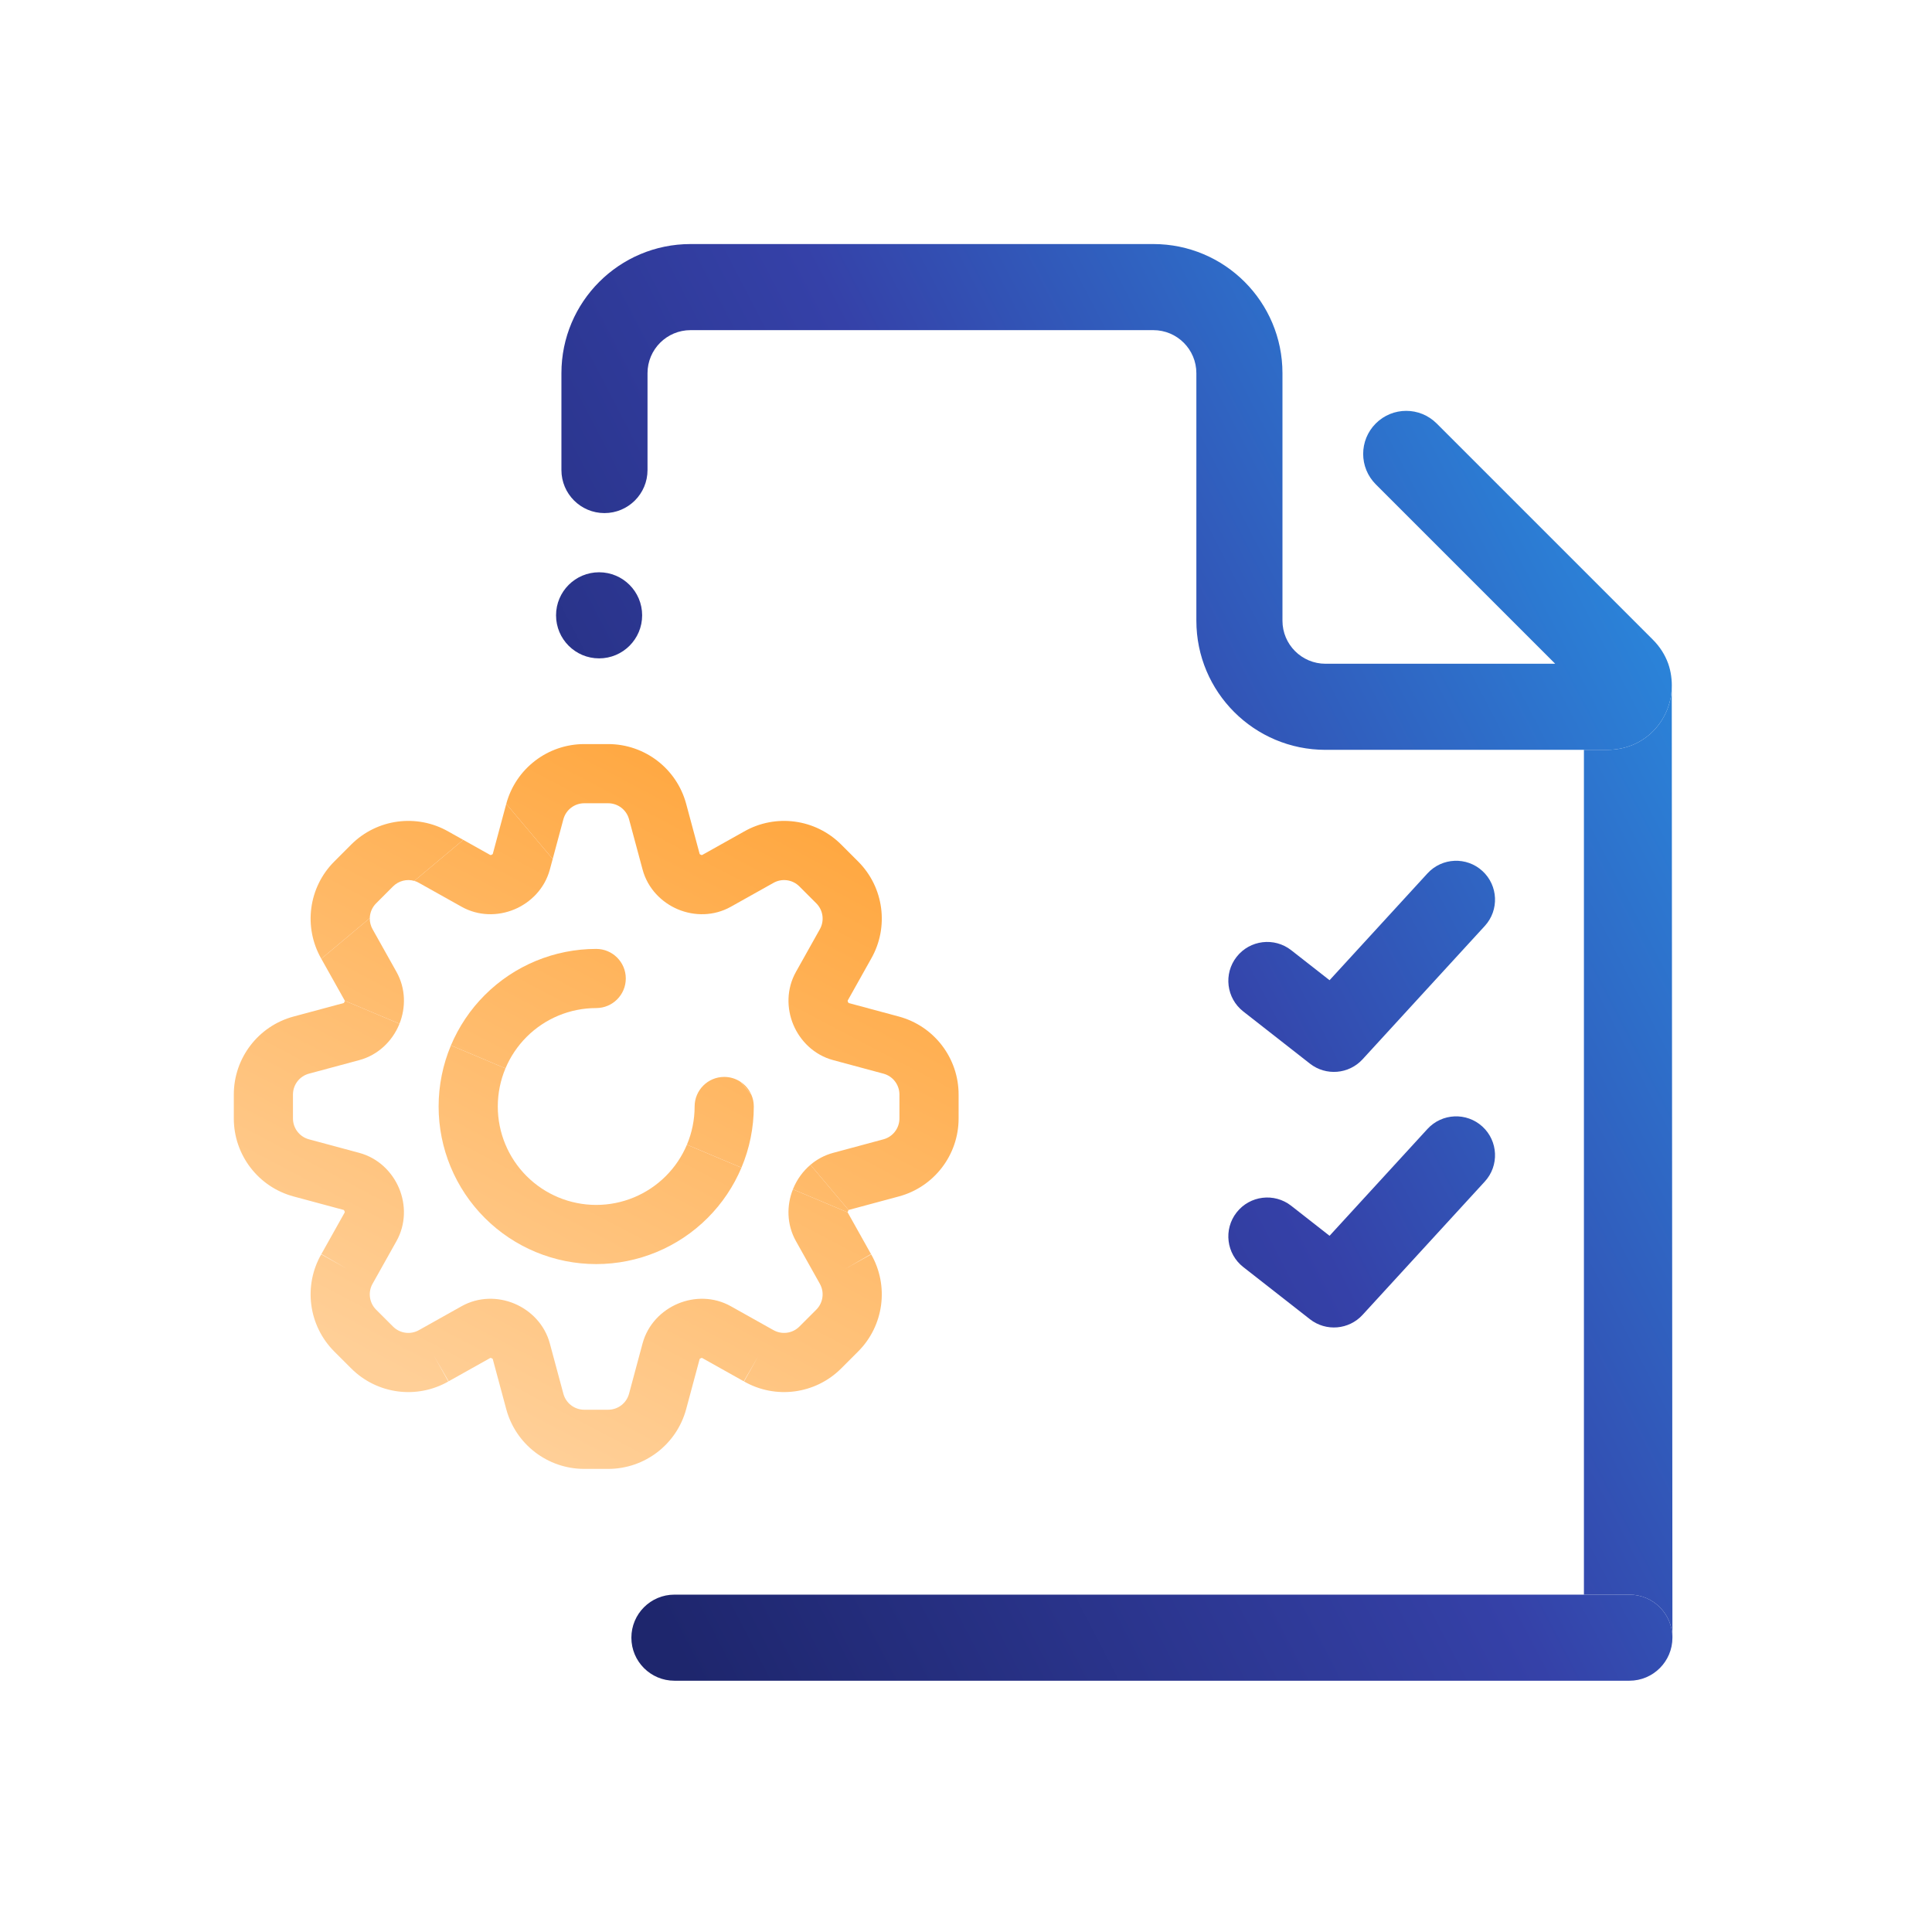 <svg width="110" height="110" viewBox="0 0 110 110" fill="none" xmlns="http://www.w3.org/2000/svg">
<path d="M31.468 48.907L28.824 45.769L28.056 48.622L28.053 48.625C28.043 48.636 28.021 48.654 27.986 48.669C27.955 48.682 27.931 48.684 27.92 48.683L27.919 48.683L26.376 47.819L23.587 50.155C23.682 50.182 23.774 50.221 23.863 50.272L23.871 50.277L26.28 51.626C27.248 52.169 28.361 52.163 29.286 51.777C30.211 51.39 31.013 50.596 31.306 49.508L31.468 48.907Z" fill="url(#paint0_linear_3307_4004)"/>
<path d="M19.634 56.98L22.744 58.288C23.11 57.374 23.106 56.283 22.573 55.333L21.223 52.924L21.218 52.915C21.103 52.716 21.05 52.495 21.054 52.276L18.294 54.588L19.63 56.972C19.63 56.97 19.63 56.969 19.63 56.969C19.63 56.969 19.631 56.973 19.634 56.98Z" fill="url(#paint1_linear_3307_4004)"/>
<path d="M29.983 59.037C31.034 57.986 32.459 57.395 33.946 57.395C34.876 57.395 35.63 56.641 35.63 55.711C35.63 54.781 34.876 54.027 33.946 54.027C31.566 54.027 29.284 54.972 27.601 56.655C26.771 57.485 26.121 58.46 25.674 59.521L28.779 60.828C29.058 60.165 29.465 59.555 29.983 59.037Z" fill="url(#paint2_linear_3307_4004)"/>
<path d="M41.234 61.315C40.304 61.315 39.549 62.069 39.549 62.999C39.549 63.754 39.397 64.493 39.11 65.175L42.215 66.482C42.675 65.39 42.918 64.207 42.918 62.999C42.918 62.76 42.868 62.533 42.778 62.327L42.159 61.592C41.894 61.417 41.576 61.315 41.234 61.315Z" fill="url(#paint3_linear_3307_4004)"/>
<path d="M48.261 69.026L48.261 69.025C48.261 69.014 48.263 68.99 48.276 68.958C48.286 68.934 48.297 68.917 48.307 68.905L48.312 68.892L46.144 66.319C45.71 66.688 45.378 67.155 45.168 67.659C45.16 67.677 45.152 67.696 45.145 67.715L48.26 69.026C48.26 69.024 48.258 69.021 48.257 69.018L48.261 69.026Z" fill="url(#paint4_linear_3307_4004)"/>
<path fill-rule="evenodd" clip-rule="evenodd" d="M28.824 45.769C29.364 43.762 31.184 42.365 33.265 42.365H34.627C36.706 42.365 38.528 43.761 39.068 45.769L39.836 48.623L39.838 48.625C39.848 48.636 39.87 48.654 39.905 48.668C39.937 48.682 39.961 48.684 39.971 48.683L39.973 48.683L42.358 47.347C44.158 46.316 46.427 46.618 47.895 48.086L48.859 49.05C50.327 50.518 50.629 52.787 49.598 54.587L48.262 56.972L48.262 56.974C48.261 56.984 48.263 57.008 48.277 57.04C48.291 57.075 48.309 57.097 48.32 57.107L48.322 57.109L51.176 57.877C53.183 58.417 54.58 60.239 54.579 62.319L52.894 62.318H54.579V62.319V63.68C54.579 65.76 53.183 67.581 51.175 68.121L48.322 68.889C48.324 68.888 48.325 68.887 48.325 68.887C48.325 68.887 48.321 68.889 48.312 68.892L46.144 66.319C46.507 66.011 46.941 65.772 47.436 65.639L50.299 64.868C50.836 64.724 51.21 64.236 51.21 63.68V62.317C51.21 61.762 50.837 61.274 50.3 61.13L47.437 60.359C46.35 60.067 45.555 59.265 45.168 58.34C44.782 57.414 44.776 56.301 45.319 55.333L46.668 52.925L46.673 52.916C46.951 52.434 46.87 51.825 46.477 51.432L45.513 50.468C45.12 50.075 44.511 49.994 44.029 50.272L44.02 50.277L41.612 51.626C40.644 52.169 39.531 52.163 38.605 51.777C37.68 51.39 36.878 50.595 36.586 49.508L35.815 46.645C35.671 46.108 35.183 45.734 34.627 45.734H33.265C32.708 45.734 32.221 46.108 32.077 46.645L31.468 48.907L28.824 45.769ZM26.376 47.819L25.534 47.347C23.734 46.316 21.465 46.618 19.996 48.086L19.033 49.05C17.565 50.517 17.262 52.786 18.294 54.588L21.054 52.276C21.061 51.967 21.184 51.662 21.415 51.432L22.378 50.468C22.7 50.147 23.165 50.034 23.587 50.155L26.376 47.819ZM48.307 68.905L48.312 68.892L48.322 68.889L48.319 68.892C48.316 68.895 48.312 68.899 48.307 68.905ZM48.261 69.026L48.307 68.905C48.297 68.917 48.286 68.934 48.276 68.958C48.263 68.99 48.261 69.014 48.261 69.025L48.261 69.026ZM49.597 71.411L48.261 69.026L48.257 69.018C48.258 69.021 48.26 69.024 48.26 69.026L45.145 67.715C44.781 68.628 44.786 69.717 45.318 70.665L46.668 73.074L46.672 73.082C46.95 73.564 46.87 74.173 46.476 74.567L45.513 75.53C45.119 75.924 44.511 76.004 44.028 75.726L44.02 75.722L41.611 74.372C40.643 73.829 39.53 73.835 38.605 74.222C37.68 74.608 36.878 75.403 36.585 76.49L35.815 79.353C35.67 79.891 35.183 80.264 34.626 80.264H33.264C32.708 80.264 32.22 79.89 32.076 79.353L31.305 76.49C31.013 75.403 30.211 74.609 29.286 74.222C28.361 73.835 27.247 73.829 26.279 74.372L23.87 75.722L23.861 75.727C23.38 76.004 22.772 75.924 22.378 75.53L21.414 74.567C21.021 74.173 20.94 73.564 21.218 73.082L21.223 73.074L22.573 70.665C23.115 69.697 23.11 68.584 22.723 67.659C22.336 66.734 21.542 65.932 20.454 65.639L17.591 64.868C17.054 64.724 16.68 64.237 16.68 63.68V62.318C16.68 61.762 17.054 61.274 17.591 61.13L20.455 60.359C21.542 60.067 22.337 59.265 22.723 58.34C22.73 58.323 22.737 58.306 22.744 58.288L19.634 56.98C19.631 56.973 19.63 56.969 19.63 56.969C19.63 56.969 19.63 56.97 19.63 56.972L19.63 56.974C19.631 56.984 19.628 57.008 19.615 57.04C19.601 57.075 19.583 57.097 19.572 57.107L19.569 57.109L16.715 57.877C14.707 58.417 13.312 60.239 13.312 62.318V63.68C13.312 65.761 14.708 67.581 16.715 68.121L19.568 68.889L19.571 68.891C19.582 68.902 19.6 68.924 19.615 68.959C19.628 68.99 19.63 69.014 19.629 69.025L19.629 69.026L18.293 71.411C17.262 73.211 17.564 75.48 19.032 76.949L19.996 77.912C21.463 79.38 23.733 79.683 25.534 78.651L27.918 77.315L27.92 77.315C27.931 77.315 27.954 77.317 27.986 77.33C28.021 77.344 28.043 77.362 28.053 77.373L28.055 77.376L28.823 80.229C29.363 82.237 31.185 83.633 33.264 83.633H34.626C36.707 83.633 38.527 82.237 39.068 80.229L39.835 77.376L39.838 77.374C39.848 77.362 39.87 77.344 39.905 77.33C39.936 77.316 39.96 77.314 39.971 77.315L39.972 77.315L42.357 78.651C44.157 79.682 46.426 79.381 47.895 77.912L48.858 76.949C50.327 75.48 50.628 73.211 49.597 71.411ZM49.597 71.411L49.592 71.401L48.132 72.242L49.602 71.418L49.597 71.411ZM42.357 78.651L42.364 78.656L43.188 77.186L42.348 78.646L42.357 78.651ZM39.972 77.315C39.974 77.315 39.975 77.315 39.975 77.315L39.975 77.315C39.974 77.315 39.972 77.314 39.97 77.313L39.968 77.312L39.972 77.315ZM39.835 77.376L39.838 77.366C39.836 77.372 39.834 77.376 39.833 77.378L39.833 77.379C39.833 77.379 39.833 77.379 39.833 77.378C39.833 77.378 39.834 77.377 39.835 77.376ZM28.055 77.376C28.057 77.378 28.058 77.379 28.058 77.379C28.058 77.379 28.057 77.378 28.055 77.375C28.055 77.373 28.053 77.37 28.052 77.365L28.055 77.376ZM27.918 77.315L27.926 77.311C27.919 77.314 27.915 77.315 27.915 77.315C27.915 77.315 27.916 77.315 27.918 77.315ZM25.534 78.651L25.544 78.646L24.703 77.186L25.526 78.656L25.534 78.651ZM18.293 71.411L18.289 71.418L19.758 72.242L18.298 71.401L18.293 71.411ZM19.629 69.026C19.629 69.028 19.629 69.029 19.629 69.029C19.629 69.029 19.63 69.025 19.634 69.018L19.629 69.026ZM19.568 68.889L19.578 68.892C19.572 68.89 19.568 68.889 19.566 68.888C19.566 68.888 19.567 68.888 19.568 68.889ZM19.569 57.109C19.568 57.11 19.567 57.111 19.567 57.111L19.566 57.111C19.566 57.111 19.571 57.108 19.58 57.106L19.569 57.109ZM48.26 69.026L48.261 69.028L48.261 69.026L48.26 69.026ZM42.778 62.327C42.647 62.026 42.431 61.77 42.159 61.592L42.778 62.327ZM42.215 66.482L39.11 65.175C38.831 65.837 38.425 66.445 37.908 66.962C36.857 68.013 35.432 68.603 33.946 68.603C32.459 68.603 31.034 68.013 29.983 66.962C28.932 65.911 28.342 64.486 28.342 62.999C28.342 62.246 28.493 61.509 28.779 60.828L25.674 59.521C25.216 60.612 24.973 61.793 24.973 62.999C24.973 65.379 25.918 67.661 27.601 69.344C29.284 71.027 31.566 71.972 33.946 71.972C36.325 71.972 38.608 71.027 40.29 69.344C41.119 68.515 41.769 67.541 42.215 66.482Z" fill="url(#paint5_linear_3307_4004)"/>
<path fill-rule="evenodd" clip-rule="evenodd" d="M31.965 21.247C31.965 17.187 35.257 13.895 39.318 13.895H65.665C69.726 13.895 73.018 17.187 73.018 21.247V35.34C73.018 36.694 74.115 37.791 75.469 37.791H88.546L78.331 27.576C77.374 26.619 77.374 25.067 78.331 24.11C79.288 23.153 80.84 23.153 81.797 24.11L94.104 36.417C94.516 36.828 94.802 37.291 94.977 37.774C95.139 38.224 95.203 38.735 95.183 39.195C95.102 41.025 93.657 42.693 91.505 42.693H90.182H75.469C71.408 42.693 68.116 39.401 68.116 35.34V21.247C68.116 19.894 67.019 18.797 65.665 18.797H39.318C37.965 18.797 36.867 19.894 36.867 21.247V26.762C36.867 28.116 35.77 29.213 34.416 29.213C33.063 29.213 31.965 28.116 31.965 26.762V21.247ZM35.948 93.243C35.948 91.889 37.045 90.792 38.399 90.792H90.182H92.77C94.123 90.792 95.219 91.887 95.221 93.239L95.221 93.243C95.221 94.596 94.124 95.693 92.77 95.693H38.399C37.045 95.693 35.948 94.596 35.948 93.243Z" fill="url(#paint6_linear_3307_4004)"/>
<path d="M36.561 35.034C36.561 36.387 35.464 37.485 34.11 37.485C32.757 37.485 31.659 36.387 31.659 35.034C31.659 33.68 32.757 32.583 34.11 32.583C35.464 32.583 36.561 33.68 36.561 35.034Z" fill="url(#paint7_linear_3307_4004)"/>
<path d="M92.77 90.792C94.123 90.792 95.219 91.887 95.221 93.239L95.183 39.195C95.102 41.025 93.657 42.693 91.505 42.693H90.182V90.792H92.77Z" fill="url(#paint8_linear_3307_4004)"/>
<path fill-rule="evenodd" clip-rule="evenodd" d="M84.403 49.591C85.304 50.417 85.365 51.818 84.539 52.719L77.579 60.312C76.798 61.164 75.493 61.272 74.582 60.559L70.786 57.588C69.823 56.834 69.653 55.443 70.407 54.48C71.161 53.517 72.552 53.347 73.516 54.1L75.699 55.809L81.274 49.727C82.1 48.825 83.501 48.764 84.403 49.591ZM84.403 64.142C85.304 64.969 85.365 66.37 84.539 67.271L77.579 74.863C76.798 75.716 75.493 75.823 74.582 75.111L70.786 72.14C69.823 71.386 69.653 69.994 70.407 69.031C71.161 68.068 72.552 67.898 73.516 68.652L75.699 70.361L81.274 64.278C82.1 63.377 83.501 63.316 84.403 64.142Z" fill="url(#paint9_linear_3307_4004)"/>
<defs>
<linearGradient id="paint0_linear_3307_4004" x1="52.96" y1="40.785" x2="30.97" y2="82.628" gradientUnits="userSpaceOnUse">
<stop stop-color="#FF9F2E"/>
<stop offset="1" stop-color="#FFCF97"/>
</linearGradient>
<linearGradient id="paint1_linear_3307_4004" x1="52.96" y1="40.785" x2="30.97" y2="82.628" gradientUnits="userSpaceOnUse">
<stop stop-color="#FF9F2E"/>
<stop offset="1" stop-color="#FFCF97"/>
</linearGradient>
<linearGradient id="paint2_linear_3307_4004" x1="52.96" y1="40.785" x2="30.97" y2="82.628" gradientUnits="userSpaceOnUse">
<stop stop-color="#FF9F2E"/>
<stop offset="1" stop-color="#FFCF97"/>
</linearGradient>
<linearGradient id="paint3_linear_3307_4004" x1="52.96" y1="40.785" x2="30.97" y2="82.628" gradientUnits="userSpaceOnUse">
<stop stop-color="#FF9F2E"/>
<stop offset="1" stop-color="#FFCF97"/>
</linearGradient>
<linearGradient id="paint4_linear_3307_4004" x1="52.96" y1="40.785" x2="30.97" y2="82.628" gradientUnits="userSpaceOnUse">
<stop stop-color="#FF9F2E"/>
<stop offset="1" stop-color="#FFCF97"/>
</linearGradient>
<linearGradient id="paint5_linear_3307_4004" x1="52.96" y1="40.785" x2="30.97" y2="82.628" gradientUnits="userSpaceOnUse">
<stop stop-color="#FF9F2E"/>
<stop offset="1" stop-color="#FFCF97"/>
</linearGradient>
<linearGradient id="paint6_linear_3307_4004" x1="55.744" y1="127.231" x2="193.702" y2="55.638" gradientUnits="userSpaceOnUse">
<stop stop-color="#1E266D"/>
<stop offset="0.278" stop-color="#3541A8"/>
<stop offset="0.569" stop-color="#279CEB"/>
<stop offset="0.82" stop-color="#2CAFEF"/>
<stop offset="1" stop-color="#2EB5F0"/>
</linearGradient>
<linearGradient id="paint7_linear_3307_4004" x1="55.744" y1="127.231" x2="193.702" y2="55.638" gradientUnits="userSpaceOnUse">
<stop stop-color="#1E266D"/>
<stop offset="0.278" stop-color="#3541A8"/>
<stop offset="0.569" stop-color="#279CEB"/>
<stop offset="0.82" stop-color="#2CAFEF"/>
<stop offset="1" stop-color="#2EB5F0"/>
</linearGradient>
<linearGradient id="paint8_linear_3307_4004" x1="55.744" y1="127.231" x2="193.702" y2="55.638" gradientUnits="userSpaceOnUse">
<stop stop-color="#1E266D"/>
<stop offset="0.278" stop-color="#3541A8"/>
<stop offset="0.569" stop-color="#279CEB"/>
<stop offset="0.82" stop-color="#2CAFEF"/>
<stop offset="1" stop-color="#2EB5F0"/>
</linearGradient>
<linearGradient id="paint9_linear_3307_4004" x1="55.744" y1="127.231" x2="193.702" y2="55.638" gradientUnits="userSpaceOnUse">
<stop stop-color="#1E266D"/>
<stop offset="0.278" stop-color="#3541A8"/>
<stop offset="0.569" stop-color="#279CEB"/>
<stop offset="0.82" stop-color="#2CAFEF"/>
<stop offset="1" stop-color="#2EB5F0"/>
</linearGradient>
</defs>
</svg>
